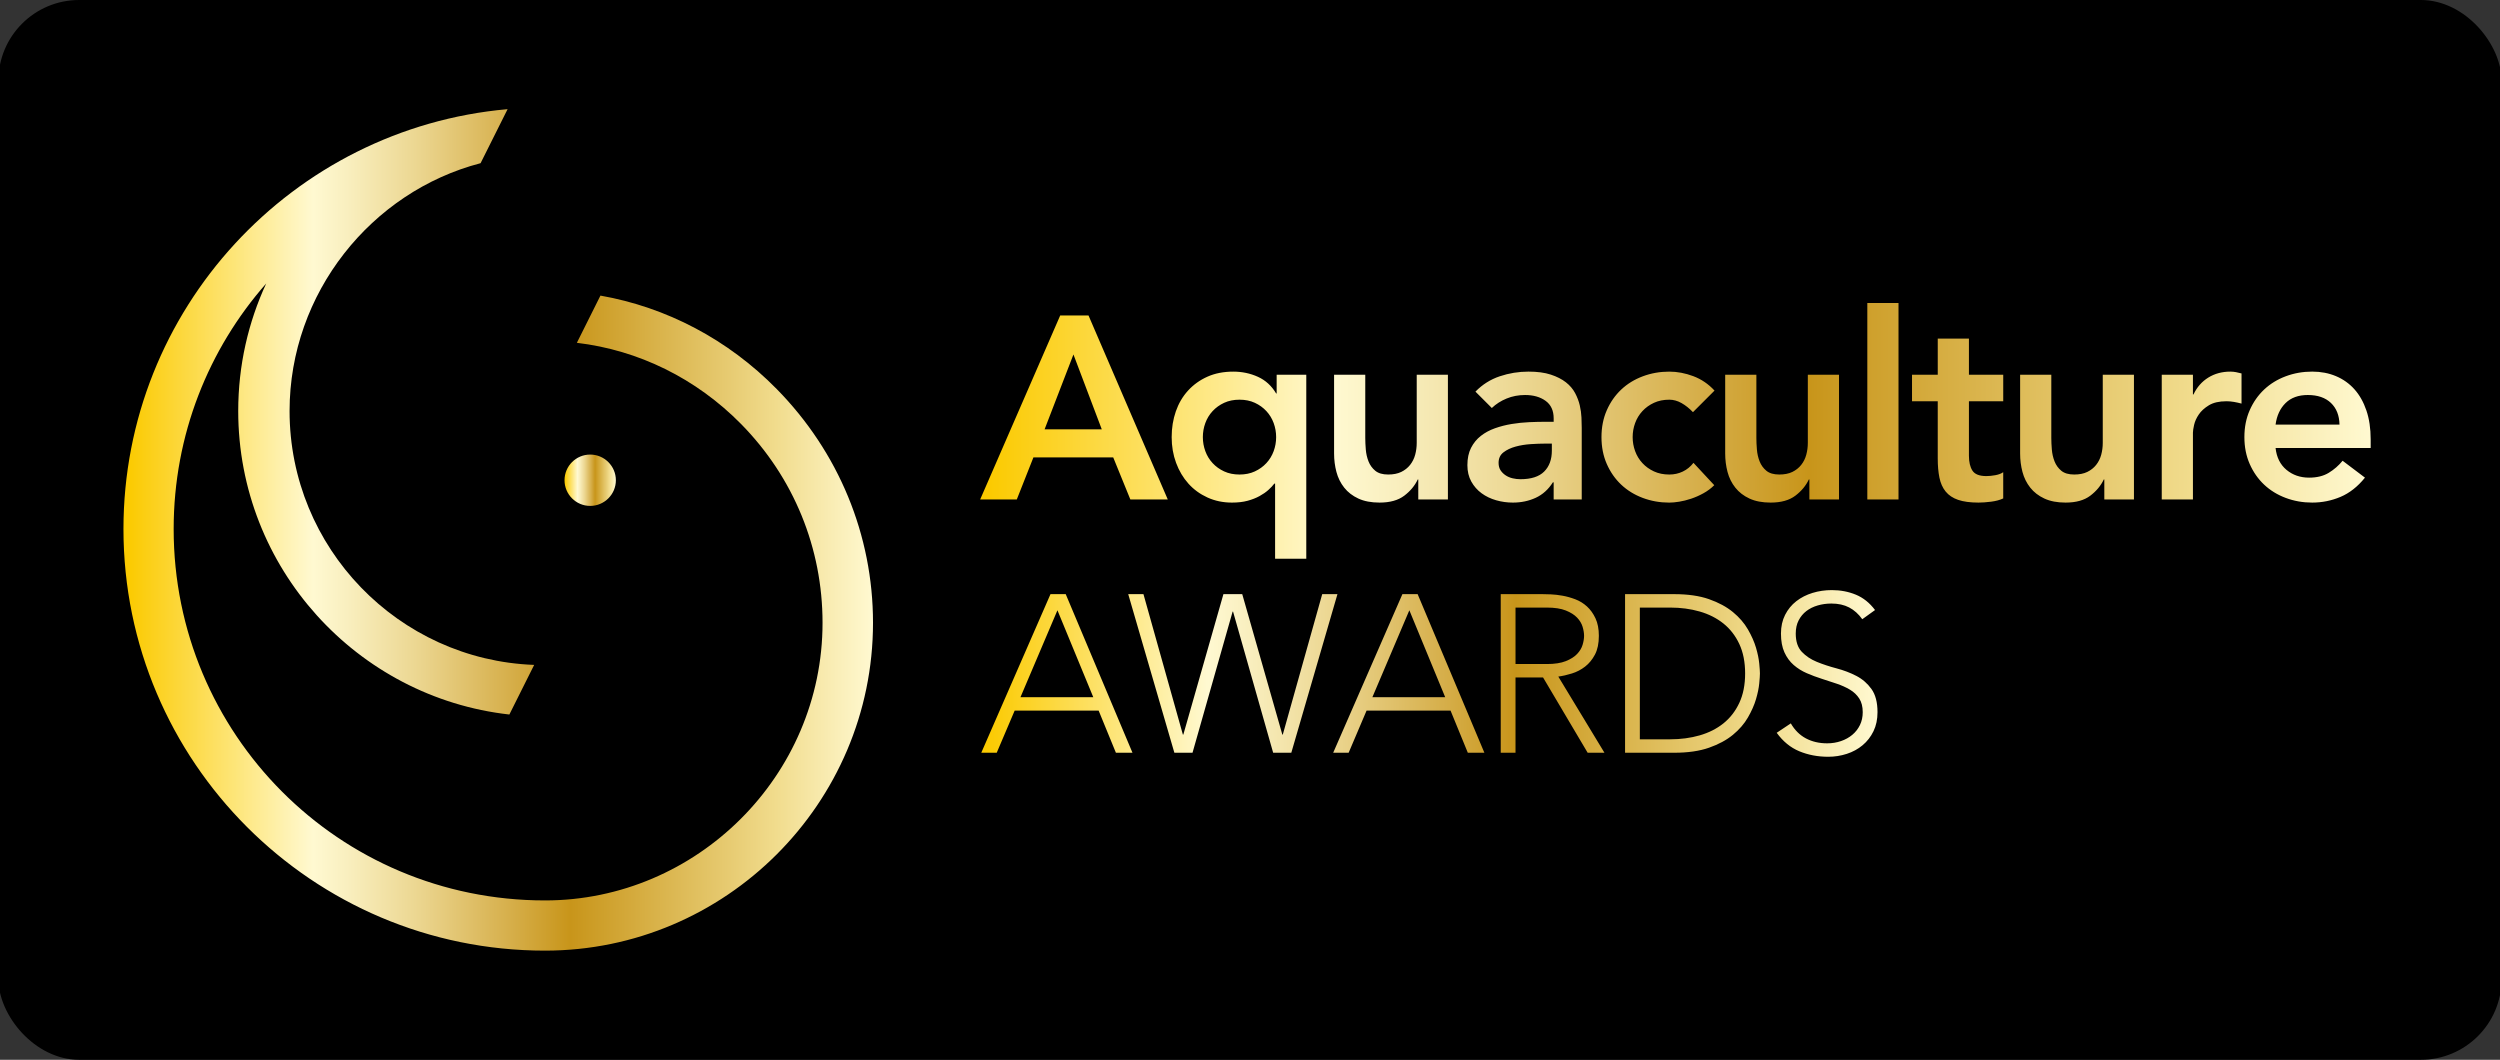 <svg xmlns="http://www.w3.org/2000/svg" xmlns:xlink="http://www.w3.org/1999/xlink" id="Layer_1" viewBox="0 0 521.575 221.102"><rect x="0" y="0" width="521.575" height="221.102" fill="#333333" stroke="none"/><defs><style>      .st0 {        fill: url(#Gold);      }      .st1 {        fill: url(#Gold3);      }      .st2 {        fill: url(#Gold1);      }      .st3 {        fill: url(#Gold2);      }    </style><linearGradient id="Gold" x1="204.489" y1="89.892" x2="494.595" y2="89.892" gradientUnits="userSpaceOnUse"><stop offset=".006" stop-color="#fbca00"></stop><stop offset=".253" stop-color="#fff9d1"></stop><stop offset=".298" stop-color="#f9efbf"></stop><stop offset=".389" stop-color="#ecd792"></stop><stop offset=".515" stop-color="#d6af4b"></stop><stop offset=".596" stop-color="#c8951a"></stop><stop offset=".816" stop-color="#e8cd75"></stop><stop offset=".871" stop-color="#f1dc8d"></stop><stop offset="1" stop-color="#fff9d1"></stop></linearGradient><linearGradient id="Gold1" data-name="Gold" x1="204.722" y1="140.5" x2="391.706" y2="140.5" xlink:href="#Gold"></linearGradient><linearGradient id="Gold2" data-name="Gold" x1="117.776" y1="100.192" x2="128.487" y2="100.192" xlink:href="#Gold"></linearGradient><linearGradient id="Gold3" data-name="Gold" x1="25.759" y1="110.551" x2="182.139" y2="110.551" xlink:href="#Gold"></linearGradient></defs><rect x="-.334" y="0" width="522.242" height="221.102" rx="16.855" ry="16.855"></rect><path class="st0" d="M221.187,65.82h5.91l16.536,38.385h-7.807l-3.578-8.783h-16.645l-3.47,8.783h-7.644l16.699-38.385ZM229.862,89.567l-5.909-15.614-6.018,15.614h11.927ZM272.529,116.566h-6.506v-15.668h-.163c-.325.434-.741.877-1.247,1.328-.506.453-1.12.877-1.843,1.274-.724.398-1.555.722-2.494.976-.94.252-2.025.379-3.253.379-1.844,0-3.543-.352-5.097-1.057-1.554-.705-2.883-1.671-3.985-2.9-1.103-1.228-1.961-2.674-2.575-4.337-.615-1.662-.921-3.451-.921-5.367s.289-3.705.867-5.368c.578-1.662,1.427-3.108,2.548-4.337,1.12-1.228,2.467-2.196,4.039-2.9s3.37-1.057,5.394-1.057c1.843,0,3.56.362,5.151,1.085,1.59.723,2.854,1.879,3.795,3.47h.108v-3.904h6.181v38.385ZM250.951,91.193c0,1.012.171,1.988.515,2.928.343.94.849,1.771,1.518,2.494.668.724,1.472,1.301,2.413,1.735.94.434,2.006.651,3.199.651s2.258-.217,3.199-.651c.94-.434,1.743-1.011,2.412-1.735.669-.723,1.174-1.554,1.519-2.494.343-.94.515-1.915.515-2.928s-.172-1.987-.515-2.928c-.345-.94-.85-1.77-1.519-2.494-.669-.723-1.473-1.301-2.412-1.735-.941-.434-2.007-.65-3.199-.65s-2.259.217-3.199.65c-.94.434-1.745,1.012-2.413,1.735-.669.724-1.175,1.555-1.518,2.494-.344.94-.515,1.916-.515,2.928ZM302.077,104.205h-6.181v-4.175h-.108c-.615,1.301-1.555,2.432-2.819,3.389-1.266.957-2.982,1.437-5.151,1.437-1.734,0-3.208-.28-4.418-.84-1.212-.56-2.196-1.319-2.955-2.277-.759-.958-1.301-2.051-1.626-3.28-.326-1.228-.488-2.512-.488-3.849v-16.428h6.506v13.175c0,.723.035,1.527.108,2.413.072.886.262,1.717.569,2.494.307.778.776,1.428,1.409,1.952.633.524,1.527.786,2.685.786,1.084,0,1.996-.181,2.737-.542.74-.361,1.355-.849,1.844-1.464.487-.614.84-1.319,1.057-2.114.217-.794.325-1.627.325-2.494v-14.205h6.507v26.024ZM324.142,100.627h-.163c-.94,1.482-2.133,2.557-3.578,3.226-1.446.668-3.036,1.003-4.771,1.003-1.192,0-2.358-.163-3.496-.488-1.139-.325-2.151-.813-3.036-1.464-.887-.65-1.6-1.464-2.142-2.439-.543-.976-.814-2.115-.814-3.416,0-1.41.252-2.611.759-3.605.506-.994,1.184-1.825,2.033-2.494.849-.668,1.834-1.201,2.955-1.6,1.12-.397,2.285-.695,3.497-.894,1.21-.198,2.43-.325,3.659-.379,1.228-.054,2.386-.081,3.47-.081h1.627v-.705c0-1.627-.561-2.846-1.681-3.66-1.121-.813-2.549-1.22-4.283-1.22-1.374,0-2.657.244-3.85.732s-2.223,1.148-3.09,1.979l-3.416-3.416c1.445-1.482,3.135-2.548,5.069-3.199,1.933-.65,3.931-.976,5.99-.976,1.844,0,3.397.208,4.663.624,1.265.416,2.312.949,3.144,1.599.831.651,1.473,1.401,1.925,2.25.451.85.776,1.708.976,2.575.198.868.316,1.708.352,2.522.035.813.055,1.527.055,2.141v14.964h-5.856v-3.578ZM323.763,92.549h-1.355c-.903,0-1.916.036-3.036.108-1.121.073-2.178.244-3.172.515-.994.272-1.835.669-2.521,1.193-.688.524-1.03,1.256-1.03,2.196,0,.615.136,1.13.406,1.545.272.415.624.768,1.058,1.057.434.29.922.497,1.464.624.542.127,1.084.19,1.626.19,2.241,0,3.894-.533,4.961-1.599,1.066-1.066,1.6-2.521,1.6-4.365v-1.463ZM353.201,85.988c-.759-.794-1.555-1.427-2.386-1.897-.831-.469-1.681-.705-2.548-.705-1.192,0-2.259.217-3.198.65-.94.434-1.745,1.012-2.413,1.735-.669.724-1.175,1.555-1.518,2.494-.345.94-.516,1.916-.516,2.928s.171,1.988.516,2.928c.343.94.849,1.771,1.518,2.494.668.724,1.473,1.301,2.413,1.735.94.434,2.006.651,3.198.651,1.012,0,1.952-.207,2.819-.624.867-.415,1.607-1.021,2.223-1.816l4.338,4.663c-.651.651-1.401,1.211-2.25,1.681-.85.47-1.708.85-2.575,1.139-.868.289-1.7.497-2.494.624-.796.126-1.482.19-2.061.19-1.952,0-3.795-.325-5.53-.976-1.734-.651-3.235-1.572-4.5-2.765-1.266-1.193-2.269-2.629-3.009-4.31-.741-1.681-1.111-3.551-1.111-5.611s.37-3.931,1.111-5.611c.74-1.681,1.743-3.118,3.009-4.311,1.265-1.192,2.766-2.114,4.5-2.765,1.735-.65,3.578-.976,5.53-.976,1.662,0,3.334.317,5.015.949,1.681.633,3.153,1.636,4.419,3.009l-4.5,4.5ZM383.671,104.205h-6.181v-4.175h-.108c-.615,1.301-1.555,2.432-2.819,3.389-1.266.957-2.981,1.437-5.15,1.437-1.735,0-3.208-.28-4.419-.84-1.211-.56-2.195-1.319-2.954-2.277-.76-.958-1.302-2.051-1.627-3.28-.325-1.228-.488-2.512-.488-3.849v-16.428h6.507v13.175c0,.723.035,1.527.108,2.413.071.886.262,1.717.568,2.494.308.778.777,1.428,1.41,1.952.632.524,1.526.786,2.684.786,1.084,0,1.997-.181,2.738-.542.74-.361,1.355-.849,1.843-1.464.488-.614.841-1.319,1.058-2.114.217-.794.325-1.627.325-2.494v-14.205h6.506v26.024ZM389.579,63.218h6.507v40.987h-6.507v-40.987ZM398.904,83.711v-5.53h5.368v-7.536h6.506v7.536h7.156v5.53h-7.156v11.385c0,1.301.244,2.332.731,3.09.488.759,1.455,1.139,2.9,1.139.578,0,1.211-.063,1.898-.19.685-.126,1.228-.334,1.626-.624v5.476c-.686.325-1.527.551-2.521.678-.995.126-1.871.19-2.63.19-1.735,0-3.154-.19-4.256-.569-1.103-.38-1.971-.958-2.603-1.735-.633-.776-1.066-1.743-1.301-2.9-.236-1.156-.352-2.494-.352-4.012v-11.927h-5.368ZM445.205,104.205h-6.181v-4.175h-.108c-.615,1.301-1.555,2.432-2.819,3.389-1.266.957-2.982,1.437-5.151,1.437-1.734,0-3.208-.28-4.418-.84-1.212-.56-2.196-1.319-2.955-2.277-.759-.958-1.301-2.051-1.626-3.28-.326-1.228-.488-2.512-.488-3.849v-16.428h6.506v13.175c0,.723.035,1.527.108,2.413.072.886.262,1.717.569,2.494.307.778.776,1.428,1.409,1.952.633.524,1.527.786,2.685.786,1.084,0,1.996-.181,2.737-.542.74-.361,1.355-.849,1.844-1.464.487-.614.84-1.319,1.057-2.114.217-.794.325-1.627.325-2.494v-14.205h6.507v26.024ZM451.005,78.181h6.507v4.121h.108c.723-1.518,1.752-2.692,3.09-3.524,1.337-.831,2.873-1.247,4.608-1.247.398,0,.786.036,1.166.108.379.073.768.163,1.165.271v6.289c-.542-.144-1.075-.262-1.599-.352-.524-.089-1.04-.135-1.546-.135-1.518,0-2.737.28-3.659.84-.922.56-1.627,1.202-2.114,1.925-.488.723-.814,1.446-.977,2.168-.162.724-.243,1.266-.243,1.627v13.934h-6.507v-26.024ZM474.752,93.47c.217,1.952.976,3.47,2.276,4.554,1.302,1.085,2.874,1.627,4.717,1.627,1.627,0,2.99-.334,4.094-1.003,1.102-.668,2.068-1.509,2.9-2.521l4.663,3.524c-1.519,1.88-3.218,3.217-5.097,4.012-1.88.794-3.85,1.192-5.909,1.192-1.952,0-3.796-.325-5.53-.976-1.735-.651-3.235-1.572-4.5-2.765-1.266-1.193-2.269-2.629-3.009-4.31-.741-1.681-1.111-3.551-1.111-5.611s.37-3.931,1.111-5.611c.74-1.681,1.743-3.118,3.009-4.311,1.265-1.192,2.765-2.114,4.5-2.765,1.734-.65,3.578-.976,5.53-.976,1.807,0,3.46.317,4.96.949,1.5.633,2.783,1.545,3.85,2.738,1.065,1.193,1.897,2.666,2.494,4.419.597,1.753.894,3.768.894,6.045v1.789h-19.843ZM488.089,88.591c-.036-1.915-.633-3.424-1.789-4.527-1.157-1.103-2.766-1.654-4.825-1.654-1.952,0-3.497.561-4.636,1.681-1.139,1.121-1.835,2.621-2.087,4.5h13.337Z"></path><path class="st2" d="M219.163,123.956h3.178l13.927,33.088h-3.458l-3.599-8.786h-17.525l-3.739,8.786h-3.225l14.441-33.088ZM220.612,127.321l-7.711,18.133h15.189l-7.478-18.133ZM235.38,123.956h3.178l8.225,29.303h.094l8.365-29.303h3.926l8.366,29.303h.093l8.226-29.303h3.178l-9.627,33.088h-3.786l-8.365-29.443h-.093l-8.366,29.443h-3.786l-9.627-33.088ZM292.583,123.956h3.178l13.927,33.088h-3.458l-3.599-8.786h-17.525l-3.738,8.786h-3.225l14.44-33.088ZM294.032,127.321l-7.712,18.133h15.19l-7.478-18.133ZM313.099,123.956h8.692c.435,0,1.028.016,1.776.046.747.032,1.558.125,2.43.281.872.156,1.76.405,2.664.748.903.343,1.713.841,2.43,1.496s1.309,1.48,1.776,2.477.701,2.212.701,3.645c0,1.589-.273,2.897-.818,3.926s-1.23,1.862-2.056,2.501c-.826.639-1.737,1.114-2.734,1.425-.997.311-1.947.53-2.851.654l9.627,15.89h-3.505l-9.3-15.703h-5.749v15.703h-3.084v-33.088ZM316.183,138.537h6.543c1.62,0,2.937-.202,3.949-.607,1.012-.405,1.799-.903,2.36-1.496.56-.592.941-1.23,1.145-1.916.202-.685.304-1.309.304-1.87,0-.56-.102-1.184-.304-1.869-.203-.685-.584-1.324-1.145-1.917-.561-.591-1.349-1.09-2.36-1.495-1.013-.405-2.329-.608-3.949-.608h-6.543v11.777ZM339.036,123.956h10.235c2.866,0,5.296.35,7.29,1.051s3.652,1.597,4.978,2.688c1.324,1.091,2.367,2.298,3.131,3.622.764,1.325,1.324,2.594,1.683,3.809.357,1.215.584,2.313.678,3.295s.141,1.675.141,2.08c0,.405-.047,1.098-.141,2.08s-.32,2.08-.678,3.295c-.358,1.215-.919,2.485-1.683,3.809s-1.807,2.531-3.131,3.622c-1.325,1.091-2.983,1.985-4.978,2.687s-4.424,1.052-7.29,1.052h-10.235v-33.088ZM342.121,154.24h6.356c2.181,0,4.222-.273,6.122-.818,1.9-.545,3.552-1.379,4.954-2.5,1.402-1.122,2.508-2.547,3.318-4.276.81-1.729,1.215-3.777,1.215-6.146s-.405-4.417-1.215-6.146c-.81-1.73-1.916-3.155-3.318-4.276s-3.054-1.955-4.954-2.501c-1.9-.544-3.941-.818-6.122-.818h-6.356v27.48ZM373.62,150.922c.81,1.402,1.861,2.446,3.154,3.131,1.292.685,2.765,1.028,4.416,1.028,1.028,0,1.994-.155,2.897-.468.903-.31,1.69-.747,2.36-1.308.67-.561,1.199-1.239,1.589-2.033.39-.795.584-1.69.584-2.688,0-1.152-.241-2.103-.724-2.851-.483-.748-1.13-1.363-1.94-1.846-.81-.483-1.723-.895-2.734-1.238-1.013-.343-2.057-.685-3.131-1.028-1.075-.342-2.119-.732-3.132-1.169-1.013-.436-1.924-1.005-2.733-1.706-.81-.701-1.457-1.581-1.94-2.641-.483-1.059-.725-2.368-.725-3.926,0-1.464.288-2.765.864-3.902.576-1.137,1.355-2.087,2.337-2.851.981-.763,2.11-1.339,3.389-1.73,1.276-.389,2.617-.584,4.019-.584,1.807,0,3.482.32,5.024.958,1.542.639,2.874,1.706,3.995,3.201l-2.663,1.916c-.779-1.09-1.69-1.908-2.734-2.453-1.044-.545-2.282-.818-3.715-.818-.998,0-1.948.133-2.852.397-.903.265-1.69.654-2.359,1.169-.671.514-1.208,1.161-1.612,1.94-.405.779-.608,1.699-.608,2.757,0,1.652.421,2.921,1.263,3.809.841.888,1.893,1.589,3.154,2.103,1.262.514,2.632.966,4.112,1.355,1.48.39,2.851.912,4.113,1.566,1.262.654,2.312,1.565,3.154,2.734.841,1.169,1.262,2.781,1.262,4.837,0,1.495-.28,2.82-.841,3.973-.561,1.153-1.317,2.126-2.268,2.921-.95.794-2.049,1.395-3.294,1.799-1.247.405-2.54.607-3.879.607-2.182,0-4.191-.382-6.029-1.145-1.839-.763-3.411-2.049-4.72-3.856l2.944-1.963Z"></path><g><path class="st3" d="M123.13,105.548c2.951,0,5.358-2.403,5.358-5.354,0-2.957-2.407-5.358-5.358-5.358s-5.354,2.401-5.354,5.358c0,2.951,2.403,5.354,5.354,5.354Z"></path><path class="st1" d="M125.27,61.67l-4.92,9.852c12.827,1.513,24.893,7.409,34.295,16.974,10.976,11.174,16.962,25.888,16.962,41.431,0,31.946-26.28,57.93-57.898,57.93-43.064,0-77.479-34.757-77.479-77.485,0-19.629,7.278-37.564,19.309-51.231-3.74,8.081-5.838,17.086-5.838,26.607,0,32.72,24.788,59.756,56.569,63.323l5.175-10.352c-28.317-1.046-51.031-24.403-51.031-52.971,0-24.609,17.064-45.757,39.837-51.699.004-.001.009-.002.013-.003l5.638-11.272s-.001,0-.001,0l.001-.001c-.013.002-.026.004-.039.005-44.848,3.979-80.105,41.74-80.105,87.594,0,48.5,39.436,87.958,87.949,87.958,37.615,0,68.43-30.688,68.43-68.403,0-18.306-7.177-35.628-20.094-48.768-10.177-10.358-23.033-17.069-36.775-19.489Z"></path></g></svg>